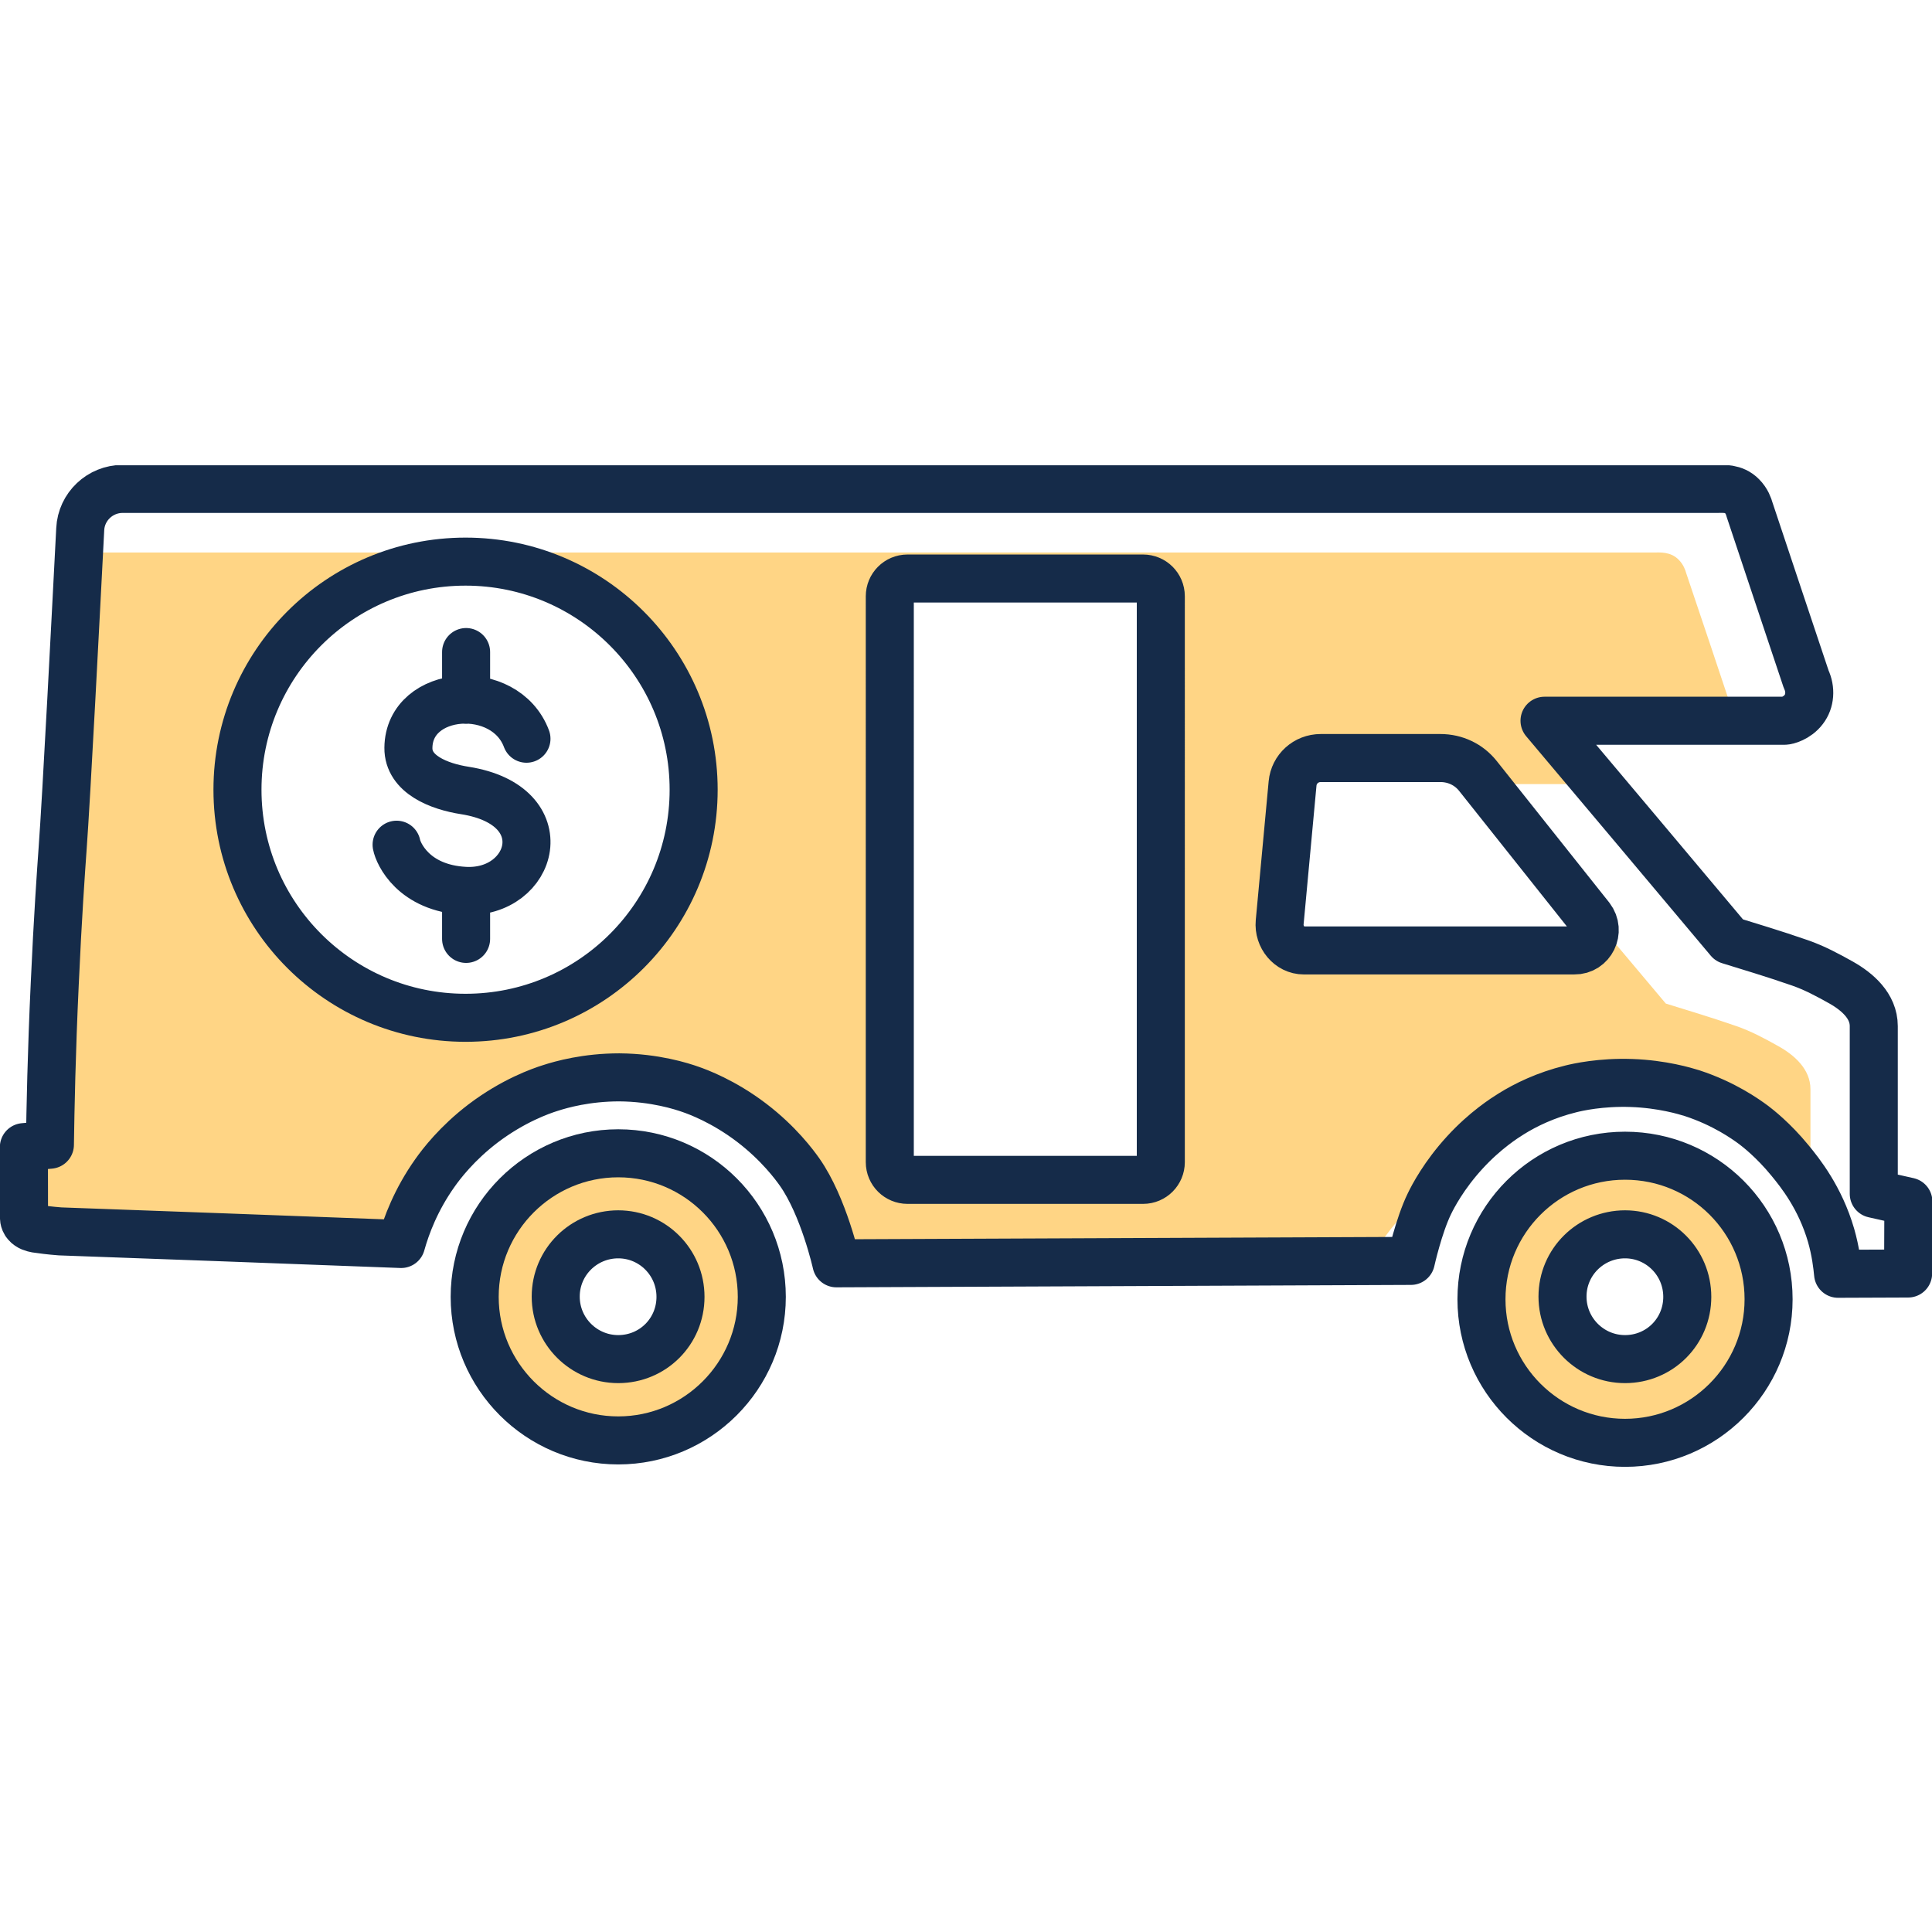 <?xml version="1.0" encoding="utf-8"?>
<!-- Generator: Adobe Illustrator 27.2.0, SVG Export Plug-In . SVG Version: 6.00 Build 0)  -->
<svg version="1.1" id="Layer_1" xmlns="http://www.w3.org/2000/svg" xmlns:xlink="http://www.w3.org/1999/xlink" x="0px" y="0px"
	 viewBox="0 0 72 72" style="enable-background:new 0 0 72 72;" xml:space="preserve">
<style type="text/css">
	.st0{clip-path:url(#SVGID_00000011749466744856842410000015369917386666176684_);fill:#FFD585;}
	
		.st1{clip-path:url(#SVGID_00000124882392635071343890000016679038898329136294_);fill:none;stroke:#152B49;stroke-width:1.79;stroke-linecap:round;stroke-linejoin:round;stroke-miterlimit:10;}
	.st2{clip-path:url(#SVGID_00000124882392635071343890000016679038898329136294_);fill:#FFD585;}
	.st3{clip-path:url(#SVGID_00000143581817558547722940000012559095165094422186_);fill:#FFD585;}
	
		.st4{clip-path:url(#SVGID_00000083047246737697476630000006595276017016104347_);fill:none;stroke:#152B49;stroke-width:1.79;stroke-linecap:round;stroke-linejoin:round;stroke-miterlimit:10;}
</style>
<g>
	<defs>
		<rect id="SVGID_1_" width="72" height="72"/>
	</defs>
	<clipPath id="SVGID_00000067931625877096626770000017558223513304722338_">
		<use xlink:href="#SVGID_1_"  style="overflow:visible;"/>
	</clipPath>
	<path style="clip-path:url(#SVGID_00000067931625877096626770000017558223513304722338_);fill:#FFD585;" d="M54.58,42.96
		c0.76-0.82,1.49-1.29,1.73-1.44c0.53-0.33,1.28-0.7,2.22-0.93c0.25-0.06,1.11-0.26,2.26-0.22c1.15,0.04,2,0.3,2.26,0.38
		c1.19,0.39,1.99,0.96,2.29,1.19c0.13,0.1,0.72,0.55,1.35,1.32c0.19,0.23,0.49,0.6,0.78,1.1v-3.77c0-0.75-0.61-1.28-1.21-1.61
		c-0.5-0.28-1-0.55-1.55-0.74c-1.01-0.35-1.89-0.61-2.63-0.84c-1.78-2.12-3.56-4.23-5.34-6.34l2.51,3.15
		c0.4,0.5,0.04,1.23-0.59,1.22l-10.08,0c-0.54,0-0.95-0.51-0.91-1.05l0.48-5.17c0.05-0.54,0.5-0.95,1.05-0.95h4.46
		c0.54,0,1.06,0.24,1.4,0.67l0.23,0.29h4.23c-0.66-0.78-1.32-1.56-1.97-2.34h7.14c-0.61-1.84-1.23-3.68-1.85-5.52
		c-0.03-0.11-0.1-0.32-0.28-0.5c-0.3-0.31-0.71-0.27-0.92-0.27H2.95c-0.17,3.34-0.48,9.27-0.61,11.12c-0.05,0.7-0.18,2.52-0.29,4.99
		c-0.12,2.56-0.16,4.65-0.18,5.99c-0.32,0.03-0.65,0.06-0.97,0.09c0,1.29,0.01,2.24,0,2.55c0,0.05-0.01,0.2,0.09,0.31
		c0.1,0.12,0.26,0.16,0.37,0.18c0.21,0.03,0.49,0.07,0.89,0.1c4.15,0.15,7.08,0.26,11.46,0.42c0.06-0.09,0.1-0.17,0.16-0.26
		c0.24-0.34,0.82-1.1,1.79-1.84c0.15-0.11,0.29-0.21,0.43-0.31c0.05-0.07,0.08-0.13,0.13-0.2c0.24-0.34,0.82-1.1,1.79-1.84
		c1.12-0.85,2.15-1.21,2.5-1.32c0.43-0.14,1.36-0.4,2.58-0.4c1.33,0.01,2.32,0.33,2.66,0.45c0.26,0.09,1.22,0.44,2.27,1.24
		c1.01,0.77,1.6,1.57,1.79,1.84c0.9,1.28,1.37,3.4,1.37,3.4l19.86-0.08c0.19-0.36,0.57-1.01,1.21-1.71
		c0.63-0.69,1.22-1.11,1.55-1.33C53.99,43.67,54.25,43.33,54.58,42.96 M17.35,37.92c-4.69,0-8.5-3.8-8.5-8.5s3.8-8.5,8.5-8.5
		c4.69,0,8.5,3.8,8.5,8.5S22.04,37.92,17.35,37.92 M43.26,43.31c0,0.36-0.29,0.66-0.66,0.66h-8.78c-0.36,0-0.66-0.29-0.66-0.66
		V22.22c0-0.36,0.29-0.66,0.66-0.66h8.78c0.36,0,0.66,0.29,0.66,0.66V43.31z"/>
	<path style="clip-path:url(#SVGID_00000067931625877096626770000017558223513304722338_);fill:#FFD585;" d="M68.76,47.12
		c-0.09-0.02-0.21-0.05-0.33-0.07c0.02,0.16,0.04,0.31,0.05,0.42h0.28C68.76,47.35,68.76,47.24,68.76,47.12"/>
</g>
<g>
	<defs>
		<rect id="SVGID_00000010993553086286506240000010533315386244804529_" y="17.34" width="72" height="37.33"/>
	</defs>
	<clipPath id="SVGID_00000015347901644736326420000003441875469366409139_">
		<use xlink:href="#SVGID_00000010993553086286506240000010533315386244804529_"  style="overflow:visible;"/>
	</clipPath>
	
		<path style="clip-path:url(#SVGID_00000015347901644736326420000003441875469366409139_);fill:none;stroke:#152B49;stroke-width:1.79;stroke-linecap:round;stroke-linejoin:round;stroke-miterlimit:10;" d="
		M25.85,29.43c0,4.69-3.8,8.5-8.5,8.5c-4.69,0-8.5-3.8-8.5-8.5c0-4.69,3.8-8.5,8.5-8.5C22.04,20.93,25.85,24.74,25.85,29.43z
		 M17.37,33.21v1.78 M17.37,24.3v1.78 M19.62,27.53c-0.79-2.12-4.38-1.86-4.4,0.34c-0.01,0.99,1.14,1.44,2.11,1.59
		c3.52,0.56,2.55,3.87,0,3.74c-1.93-0.1-2.49-1.4-2.55-1.72"/>
	<path style="clip-path:url(#SVGID_00000015347901644736326420000003441875469366409139_);fill:#FFD585;" d="M23.04,42.98
		c-2.95,0-5.35,2.4-5.35,5.35s2.4,5.35,5.35,5.35s5.35-2.4,5.35-5.35S26,42.98,23.04,42.98 M23.04,50.65
		c-1.28,0-2.33-1.04-2.33-2.33S21.76,46,23.04,46c1.28,0,2.32,1.04,2.32,2.33S24.33,50.65,23.04,50.65"/>
	
		<path style="clip-path:url(#SVGID_00000015347901644736326420000003441875469366409139_);fill:none;stroke:#152B49;stroke-width:1.79;stroke-linecap:round;stroke-linejoin:round;stroke-miterlimit:10;" d="
		M23.04,42.98c-2.95,0-5.35,2.4-5.35,5.35s2.4,5.35,5.35,5.35s5.35-2.4,5.35-5.35S26,42.98,23.04,42.98z M23.04,50.65
		c-1.28,0-2.33-1.04-2.33-2.33S21.76,46,23.04,46c1.28,0,2.32,1.04,2.32,2.33S24.33,50.65,23.04,50.65z"/>
</g>
<g>
	<defs>
		<rect id="SVGID_00000114058982652690560580000013078460428343906183_" width="72" height="72"/>
	</defs>
	<clipPath id="SVGID_00000116211887982704560070000012672542894656500366_">
		<use xlink:href="#SVGID_00000114058982652690560580000013078460428343906183_"  style="overflow:visible;"/>
	</clipPath>
	<path style="clip-path:url(#SVGID_00000116211887982704560070000012672542894656500366_);fill:#FFD585;" d="M60.56,43.07
		c-2.96,0-5.35,2.4-5.35,5.35c0,2.95,2.4,5.35,5.35,5.35c2.95,0,5.35-2.4,5.35-5.35C65.91,45.46,63.52,43.07,60.56,43.07
		 M60.56,50.65c-1.28,0-2.33-1.04-2.33-2.33S59.28,46,60.56,46c1.28,0,2.32,1.04,2.32,2.33S61.85,50.65,60.56,50.65"/>
</g>
<g>
	<defs>
		<rect id="SVGID_00000182500540260901261520000015681352712895933593_" y="17.34" width="72" height="37.33"/>
	</defs>
	<clipPath id="SVGID_00000095340358736937365330000017523774490536070589_">
		<use xlink:href="#SVGID_00000182500540260901261520000015681352712895933593_"  style="overflow:visible;"/>
	</clipPath>
	
		<path style="clip-path:url(#SVGID_00000095340358736937365330000017523774490536070589_);fill:none;stroke:#152B49;stroke-width:1.79;stroke-linecap:round;stroke-linejoin:round;stroke-miterlimit:10;" d="
		M58.67,35.42l-10.08,0c-0.54,0-0.95-0.51-0.9-1.05l0.48-5.17c0.05-0.54,0.5-0.95,1.05-0.95h4.46c0.55,0,1.06,0.24,1.4,0.67
		l4.19,5.27C59.66,34.7,59.3,35.43,58.67,35.42z M43.26,43.31c0,0.36-0.29,0.66-0.66,0.66h-8.78c-0.36,0-0.66-0.29-0.66-0.66V22.22
		c0-0.36,0.29-0.66,0.66-0.66h8.78c0.36,0,0.66,0.29,0.66,0.66V43.31z M69.83,44.49v-6.25c0-0.75-0.61-1.28-1.21-1.62
		c-0.5-0.28-1-0.55-1.55-0.74c-1.01-0.35-1.89-0.61-2.63-0.84c-2.29-2.73-4.59-5.46-6.88-8.18h8.95c0.08,0,0.46-0.09,0.71-0.42
		c0.24-0.31,0.27-0.75,0.09-1.13c-0.7-2.1-1.41-4.21-2.11-6.32c-0.03-0.11-0.1-0.32-0.28-0.5c-0.3-0.31-0.71-0.27-0.92-0.27H4.57
		c-0.84,0-1.54,0.66-1.58,1.5c-0.16,3.07-0.51,9.94-0.66,11.96c-0.05,0.7-0.18,2.52-0.29,4.99c-0.12,2.56-0.16,4.65-0.18,5.99
		c-0.32,0.03-0.65,0.06-0.97,0.09c0,1.29,0.01,2.24,0,2.55c0,0.05-0.01,0.2,0.09,0.31c0.1,0.12,0.26,0.16,0.37,0.18
		c0.21,0.03,0.49,0.07,0.89,0.1c4.54,0.16,7.59,0.28,12.71,0.47c0.19-0.68,0.55-1.65,1.26-2.65c0.24-0.34,0.82-1.1,1.79-1.84
		c1.12-0.85,2.15-1.21,2.5-1.32c0.43-0.14,1.36-0.4,2.58-0.4c1.33,0.01,2.32,0.33,2.66,0.45c0.26,0.09,1.22,0.44,2.27,1.24
		c1.01,0.77,1.6,1.57,1.79,1.84c0.9,1.28,1.37,3.4,1.37,3.4l21.41-0.09c0,0,0.29-1.31,0.69-2.13c0.13-0.27,0.54-1.06,1.32-1.91
		c0.76-0.83,1.49-1.29,1.73-1.44c0.53-0.33,1.28-0.7,2.22-0.93c0.24-0.06,1.11-0.26,2.26-0.22c1.15,0.04,2,0.3,2.26,0.38
		c1.19,0.39,1.99,0.96,2.3,1.19c0.13,0.1,0.72,0.55,1.35,1.32c0.37,0.45,1.12,1.38,1.53,2.79c0.17,0.59,0.23,1.12,0.26,1.43
		l2.61-0.01c0-0.84,0.01-1.79,0.01-2.68C70.68,44.68,69.83,44.49,69.83,44.49z M60.56,43.07c-2.96,0-5.35,2.4-5.35,5.35
		c0,2.95,2.4,5.35,5.35,5.35c2.95,0,5.35-2.4,5.35-5.35C65.91,45.46,63.52,43.07,60.56,43.07z M60.56,50.65
		c-1.28,0-2.33-1.04-2.33-2.33S59.28,46,60.56,46c1.28,0,2.32,1.04,2.32,2.33S61.85,50.65,60.56,50.65z"/>
</g>
</svg>
